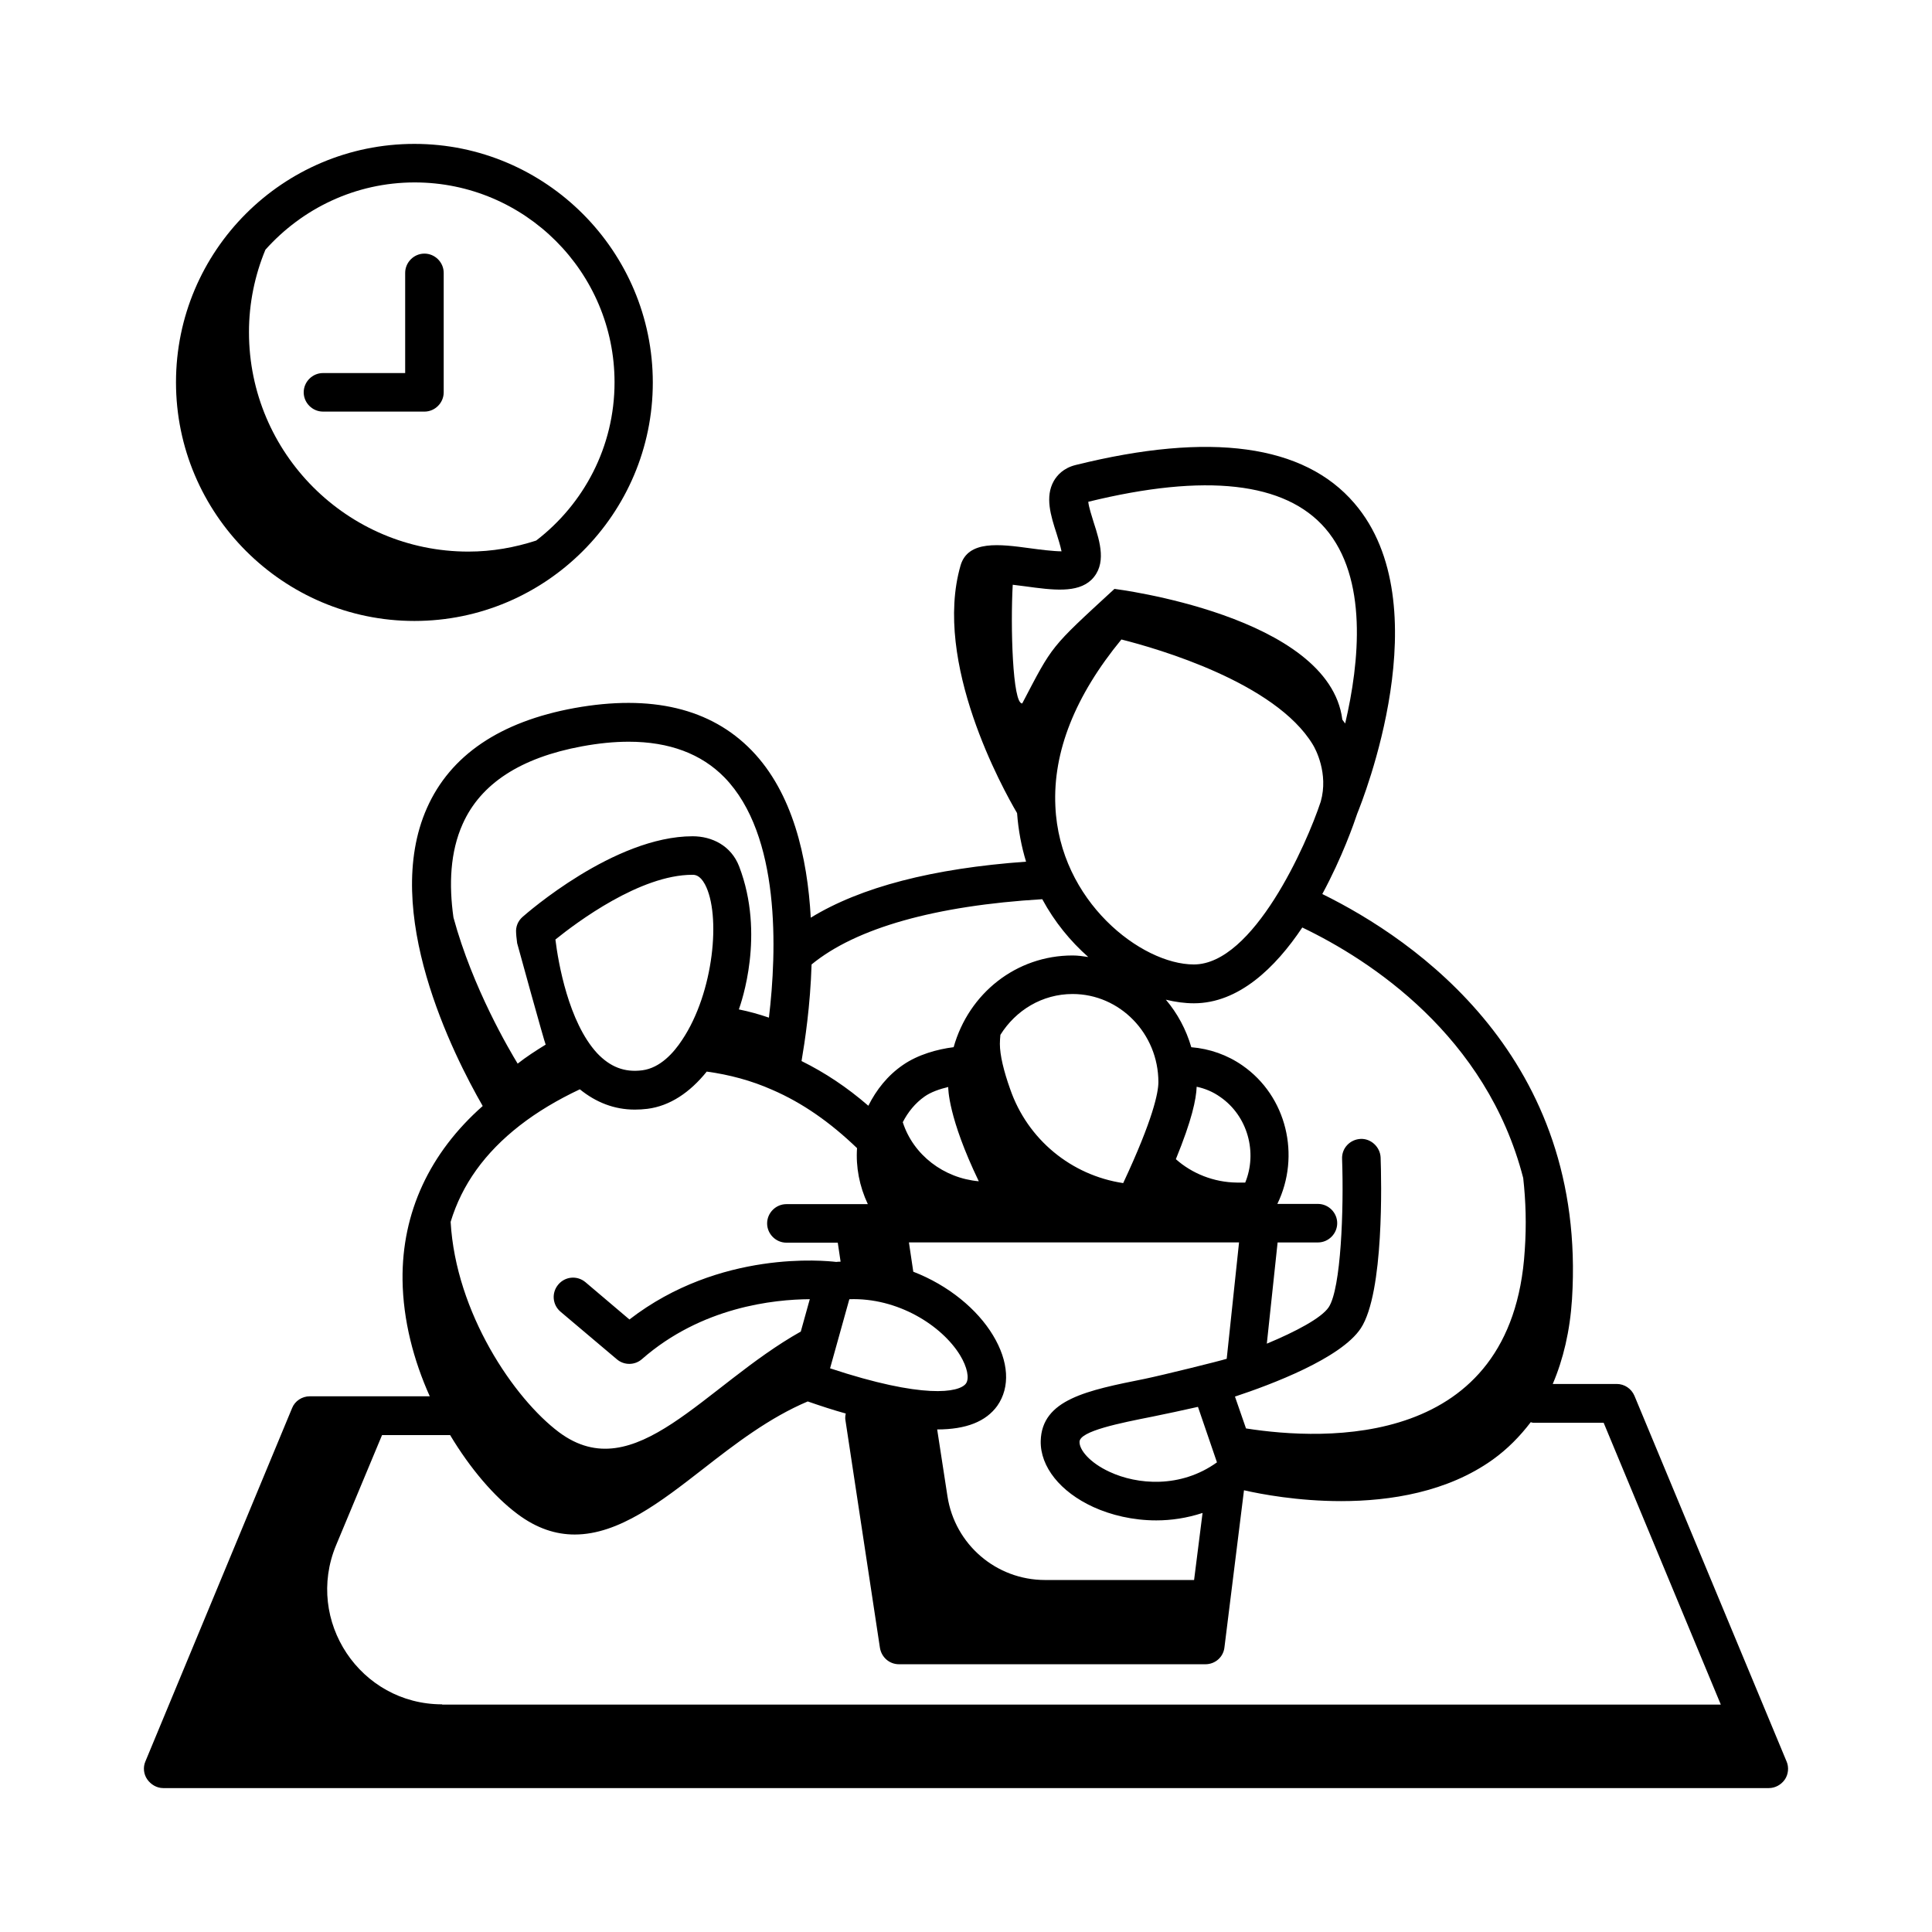 <?xml version="1.0" encoding="UTF-8"?>
<!-- Uploaded to: ICON Repo, www.iconrepo.com, Generator: ICON Repo Mixer Tools -->
<svg fill="#000000" width="800px" height="800px" version="1.1" viewBox="144 144 512 512" xmlns="http://www.w3.org/2000/svg">
 <g>
  <path d="m253.82 308.56c34.859 0 63.18-28.391 63.18-63.18 0.004-34.789-28.32-63.246-63.18-63.246s-63.18 28.32-63.18 63.18c0 34.855 28.391 63.246 63.18 63.246zm-39.484-98.379c9.734-10.895 23.828-17.836 39.555-17.836 29.207 0 52.969 23.762 52.969 52.969 0 17.09-8.168 32.27-20.766 41.938-5.652 1.84-11.641 2.926-17.973 2.926-32.066 0-58.141-26.074-58.141-58.141-0.004-7.691 1.562-15.113 4.356-21.855z"/>
  <path d="m256.48 253.08c2.793 0 5.106-2.316 5.106-5.106v-31.66c0-2.793-2.316-5.106-5.106-5.106-2.793 0-5.106 2.316-5.106 5.106v26.551h-21.785c-2.793 0-5.106 2.316-5.106 5.106 0 2.793 2.316 5.106 5.106 5.106z"/>
  <path d="m617.45 610.78-40.305-96.883c-0.816-1.906-2.656-3.133-4.699-3.133h-16.953c2.793-6.535 4.562-14.023 5.106-22.469 4.016-63.859-41.395-95.18-66.176-107.37 5.309-9.805 8.441-18.859 9.258-21.309 1.293-3.199 22.332-55.418-0.75-82.242-13.344-15.59-38.195-18.996-73.871-10.145-3.269 0.816-4.902 2.723-5.785 4.223-2.383 4.223-0.816 9.191 0.75 14.023 0.41 1.293 1.02 3.269 1.293 4.629-2.109 0-5.922-0.477-8.375-0.816-8.035-1.09-16.406-2.18-18.383 4.562-7.422 25.734 11.301 59.367 14.977 65.633 0.34 4.562 1.156 8.852 2.383 12.867-24.715 1.77-43.844 6.738-57.055 14.844-0.887-16-4.766-33.09-15.66-44.32-10.824-11.164-26.621-14.91-46.977-11.234-19.742 3.609-32.883 12.527-39.078 26.484-12.188 27.438 6.945 65.359 14.773 78.977-14.023 12.391-21.445 28.188-21.242 46.09 0.137 10.688 2.926 21.309 7.215 30.84h-31.793c-2.043 0-3.949 1.227-4.699 3.133l-38.863 93.613c-0.68 1.566-0.477 3.402 0.477 4.766s2.519 2.316 4.223 2.316h425.52c1.703 0 3.269-0.887 4.223-2.246 0.949-1.363 1.152-3.269 0.473-4.836zm-69.785-154.61c0.68 6.059 0.887 12.391 0.41 19.199-3.269 52.695-53.035 50.449-73.871 47.18l-2.926-8.441c9.668-3.199 28.117-10.145 33.359-18.109 6.195-9.465 5.445-39.352 5.242-45.273-0.137-2.793-2.586-5.039-5.309-4.902-2.793 0.137-5.039 2.449-4.902 5.309 0.477 13.344-0.273 34.312-3.539 39.285-1.906 2.859-8.715 6.469-16.406 9.668l2.859-26.824h10.688c2.793 0 5.106-2.316 5.106-5.106 0-2.793-2.316-5.106-5.106-5.106h-10.758c6.195-12.73 2.519-28.527-9.258-36.695-4.016-2.793-8.645-4.426-13.547-4.832-1.363-4.699-3.676-8.988-6.738-12.594 2.519 0.613 5.039 0.953 7.422 0.953 11.848 0 21.582-9.395 28.73-20.086 18.035 8.641 48.809 28.656 58.543 66.375zm-100.29 53.238c-15.25 3.062-27.301 5.445-27.574 16.477-0.137 6.809 5.176 13.48 13.957 17.496 4.629 2.109 10.418 3.539 16.68 3.539 3.949 0 8.102-0.613 12.254-1.973l-2.246 17.77h-39.488c-12.938 0-23.898-9.395-25.871-22.195l-2.723-17.703c7.691 0 12.938-2.109 15.93-6.262 3.473-4.969 3.062-11.777-1.156-18.723-4.152-6.875-11.777-13.207-21.105-16.816l-1.156-7.762h87.484l-3.269 30.84c-1.969 0.617-16.812 4.293-21.715 5.312zm19.133 22.129c-9.668 6.945-21.172 5.922-28.457 2.519-5.309-2.449-8.035-5.856-7.965-7.965 0.066-2.859 10.758-4.969 19.336-6.672 3.676-0.75 7.828-1.633 12.051-2.586zm-102.53-24.918 5.106-18.312c12.801-0.477 24.508 6.945 29.344 14.844 1.906 3.133 2.519 6.129 1.566 7.488-1.773 2.445-11.371 4.148-36.016-4.019zm19.266-65.223c1.363-2.656 3.269-5.039 5.785-6.809 1.633-1.156 3.949-1.973 6.262-2.519 0 0.34-0.066 8.035 8.102 24.984-9.254-0.816-17.355-6.945-20.148-15.656zm25.734-20.766c0-0.816 0.066-1.566 0.137-2.383 4.086-6.535 11.098-10.824 19.133-10.824 12.527 0 22.738 10.484 22.738 23.352 0 2.723-1.363 9.734-9.328 26.758-13.684-2.043-25.328-11.508-29.957-24.918-1.699-4.769-2.723-8.988-2.723-11.984zm46.637 30.566c4.289-10.484 5.379-15.863 5.516-19.199 2.246 0.477 4.356 1.363 6.262 2.723 7.285 5.039 9.871 14.707 6.606 22.672h-2.246c-6.059-0.066-11.848-2.383-16.137-6.195zm38.398-94.77c-3.746 11.371-17.836 43.164-33.633 43.164-13.891 0-35.605-16.75-36.695-41.938-0.68-14.434 5.242-29.277 17.496-44.184 9.734 2.449 40.781 11.438 50.723 27.844 0.68 1.09 4.219 7.625 2.109 15.113zm-79.109-26.008c-2.586 0.203-3.133-20.629-2.519-31.453 1.156 0.137 2.316 0.273 3.269 0.41 7.422 1.02 13.82 1.84 17.566-1.703 4.152-4.086 2.316-10.008 0.613-15.25-0.477-1.566-1.293-4.016-1.43-5.445 31.113-7.625 52.219-5.242 62.84 7.082 11.301 13.141 9.055 35.402 5.242 51.676-0.203-0.34-0.543-0.68-0.75-1.02-3.473-27.641-60.391-34.652-60.391-34.652-17.227 15.855-16.273 14.766-24.441 30.355zm-55.828 69.172c11.777-9.668 32.816-15.59 61.137-17.293 3.269 6.059 7.488 11.164 12.188 15.32-1.363-0.203-2.723-0.41-4.152-0.41-14.91 0-27.504 10.008-31.523 24.305-4.356 0.543-9.465 1.973-13.414 4.699-4.086 2.793-7.082 6.606-9.191 10.824-5.652-4.902-11.508-8.781-17.703-11.848 0.891-5.242 2.32-14.637 2.66-25.598zm-94.906-12.457c-1.227-8.715-0.887-17.359 2.449-24.781 4.766-10.688 15.387-17.566 31.59-20.562 4.426-0.816 8.512-1.227 12.391-1.227 10.758 0 19.266 3.199 25.395 9.465 14.91 15.32 13.891 46.023 11.777 63.656-2.586-0.887-5.242-1.633-7.965-2.18 0.613-1.77 7.012-19.812 0.066-37.922-2.109-5.445-7.148-7.965-12.324-7.965-20.766 0-44.051 20.492-45.07 21.379-1.227 1.09-1.84 2.586-1.703 4.223 0 0.203 0.066 1.227 0.273 2.723 0 0.066 7.215 26.211 7.559 26.891-2.656 1.633-5.176 3.269-7.422 5.039-2.106-3.473-11.91-19.949-17.016-38.738zm60.59 32.473c-2.18 3.336-5.785 7.422-10.555 8.035-4.699 0.613-8.512-0.887-11.984-4.562-7.559-8.238-10.281-23.965-11.031-30.094 5.652-4.562 22.469-17.156 36.289-17.156 0.613 0 1.973 0 3.336 2.519 4.297 8.035 2.391 28.664-6.055 41.258zm-43.027 22.672c4.629-3.609 10.008-6.809 15.93-9.602 4.289 3.473 9.121 5.379 14.57 5.379 1.09 0 2.18-0.066 3.336-0.203 5.922-0.75 11.234-4.289 15.727-9.871 5.992 0.816 11.848 2.383 17.359 4.832 8.035 3.473 15.387 8.645 22.469 15.453-0.34 4.969 0.613 10.078 2.859 14.844h-21.582c-2.793 0-5.106 2.316-5.106 5.106 0 2.793 2.316 5.106 5.106 5.106h13.617l0.75 5.039c-0.41 0-0.75 0-1.156 0.066-2.859-0.34-30.84-3.269-54.805 15.25l-11.641-9.871c-2.18-1.84-5.379-1.566-7.215 0.613-1.84 2.18-1.566 5.379 0.613 7.215l14.91 12.594c1.906 1.633 4.766 1.633 6.672-0.066 15.797-13.82 34.926-15.797 44.457-15.863l-2.383 8.578c-25.668 14.434-43.914 41.668-64.066 26.688-11.914-8.918-27.367-31.66-28.73-55.758 2.992-9.867 9.051-18.309 18.309-25.527zm-20.559 153.39c-21.719 0-36.426-22.125-28.117-42.145l12.188-29.207h18.043c5.309 8.852 11.641 16.273 17.836 20.902 5.176 3.879 10.211 5.445 15.184 5.445 11.711 0 22.945-8.781 33.906-17.293 8.715-6.809 17.703-13.684 27.844-17.973 3.539 1.227 6.875 2.316 10.078 3.199-0.137 0.613-0.203 1.293-0.066 1.906l9.121 60.184c0.41 2.519 2.519 4.356 5.039 4.356h81.223c2.586 0 4.766-1.906 5.039-4.492l5.176-41.598h0.066c4.492 1.02 14.23 2.859 25.668 2.859 13.004 0 28.188-2.383 40.238-11.031 3.879-2.793 7.148-6.129 10.008-9.871 0.203 0 0.41 0.137 0.68 0.137h18.656l31.047 74.688h-338.86z"/>
 </g>
</svg>